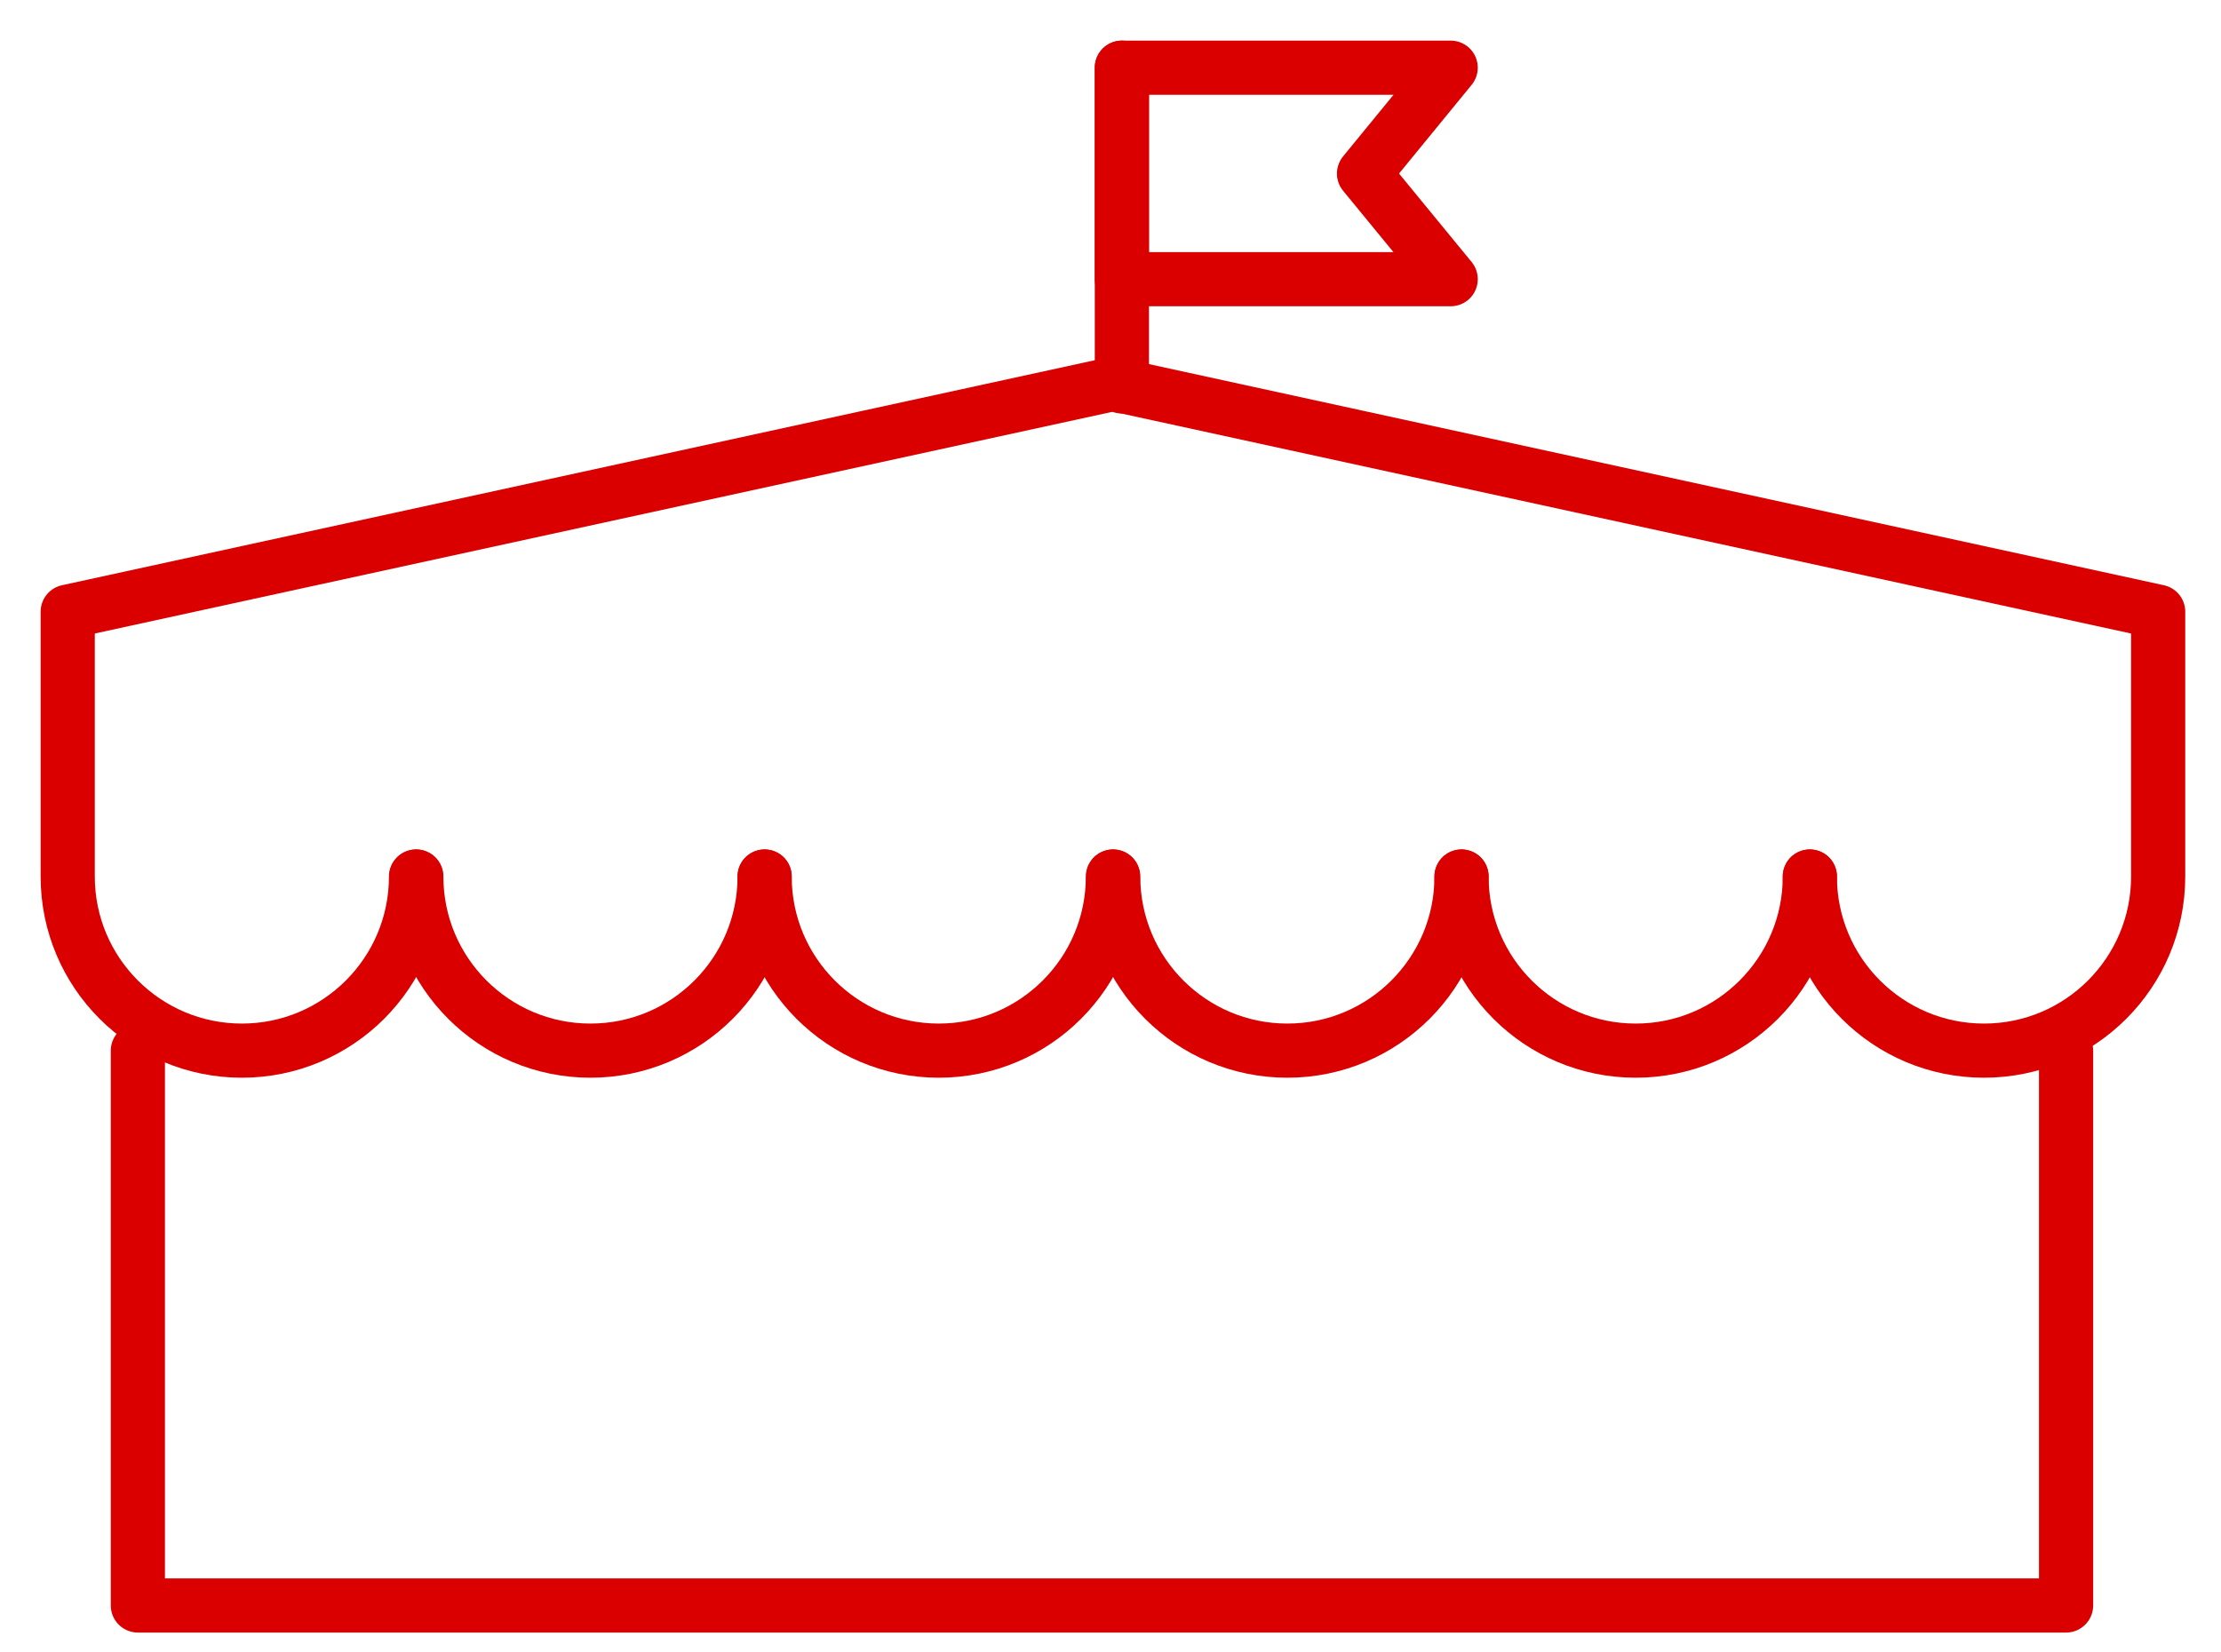<svg width="82" height="61" viewBox="0 0 82 61" fill="none" xmlns="http://www.w3.org/2000/svg">
<g clip-path="url(#clip0_89_529)">
<path d="M76.28 38.8V59.29H5.09V38.8" stroke="#DB0000" stroke-width="2" stroke-linecap="round" stroke-linejoin="round"/>
<path d="M41.42 2.5V14.27" stroke="#DB0000" stroke-width="2" stroke-linecap="round" stroke-linejoin="round"/>
<path d="M53.56 10.31H41.42V2.5H53.56L50.36 6.41L53.56 10.31Z" stroke="#DB0000" stroke-width="2" stroke-linecap="round" stroke-linejoin="round"/>
<path d="M28.23 32.37C28.23 35.92 25.35 38.8 21.8 38.8C18.25 38.8 15.37 35.92 15.37 32.37" stroke="#DB0000" stroke-width="2" stroke-linecap="round" stroke-linejoin="round"/>
<path d="M41.09 32.37C41.09 35.92 38.21 38.8 34.66 38.8C31.11 38.8 28.23 35.92 28.23 32.37" stroke="#DB0000" stroke-width="2" stroke-linecap="round" stroke-linejoin="round"/>
<path d="M53.96 32.37C53.96 35.92 51.08 38.8 47.53 38.8C43.98 38.8 41.1 35.92 41.1 32.37" stroke="#DB0000" stroke-width="2" stroke-linecap="round" stroke-linejoin="round"/>
<path d="M66.82 32.37C66.82 35.92 63.94 38.8 60.39 38.8C56.84 38.8 53.96 35.92 53.96 32.37" stroke="#DB0000" stroke-width="2" stroke-linecap="round" stroke-linejoin="round"/>
<path d="M15.36 32.37C15.36 35.92 12.48 38.8 8.93 38.8C5.38 38.8 2.5 35.92 2.5 32.37V22.59L41.09 14.18L79.68 22.59V32.37C79.68 35.92 76.8 38.8 73.25 38.8C69.7 38.8 66.82 35.92 66.82 32.37" stroke="#DB0000" stroke-width="2" stroke-linecap="round" stroke-linejoin="round"/>
</g>
<defs>
<clipPath id="clip0_89_529">
<rect width="82.02" height="60.42" fill="white" transform="translate(-0.01 0.29)"/>
</clipPath>
</defs>
</svg>
